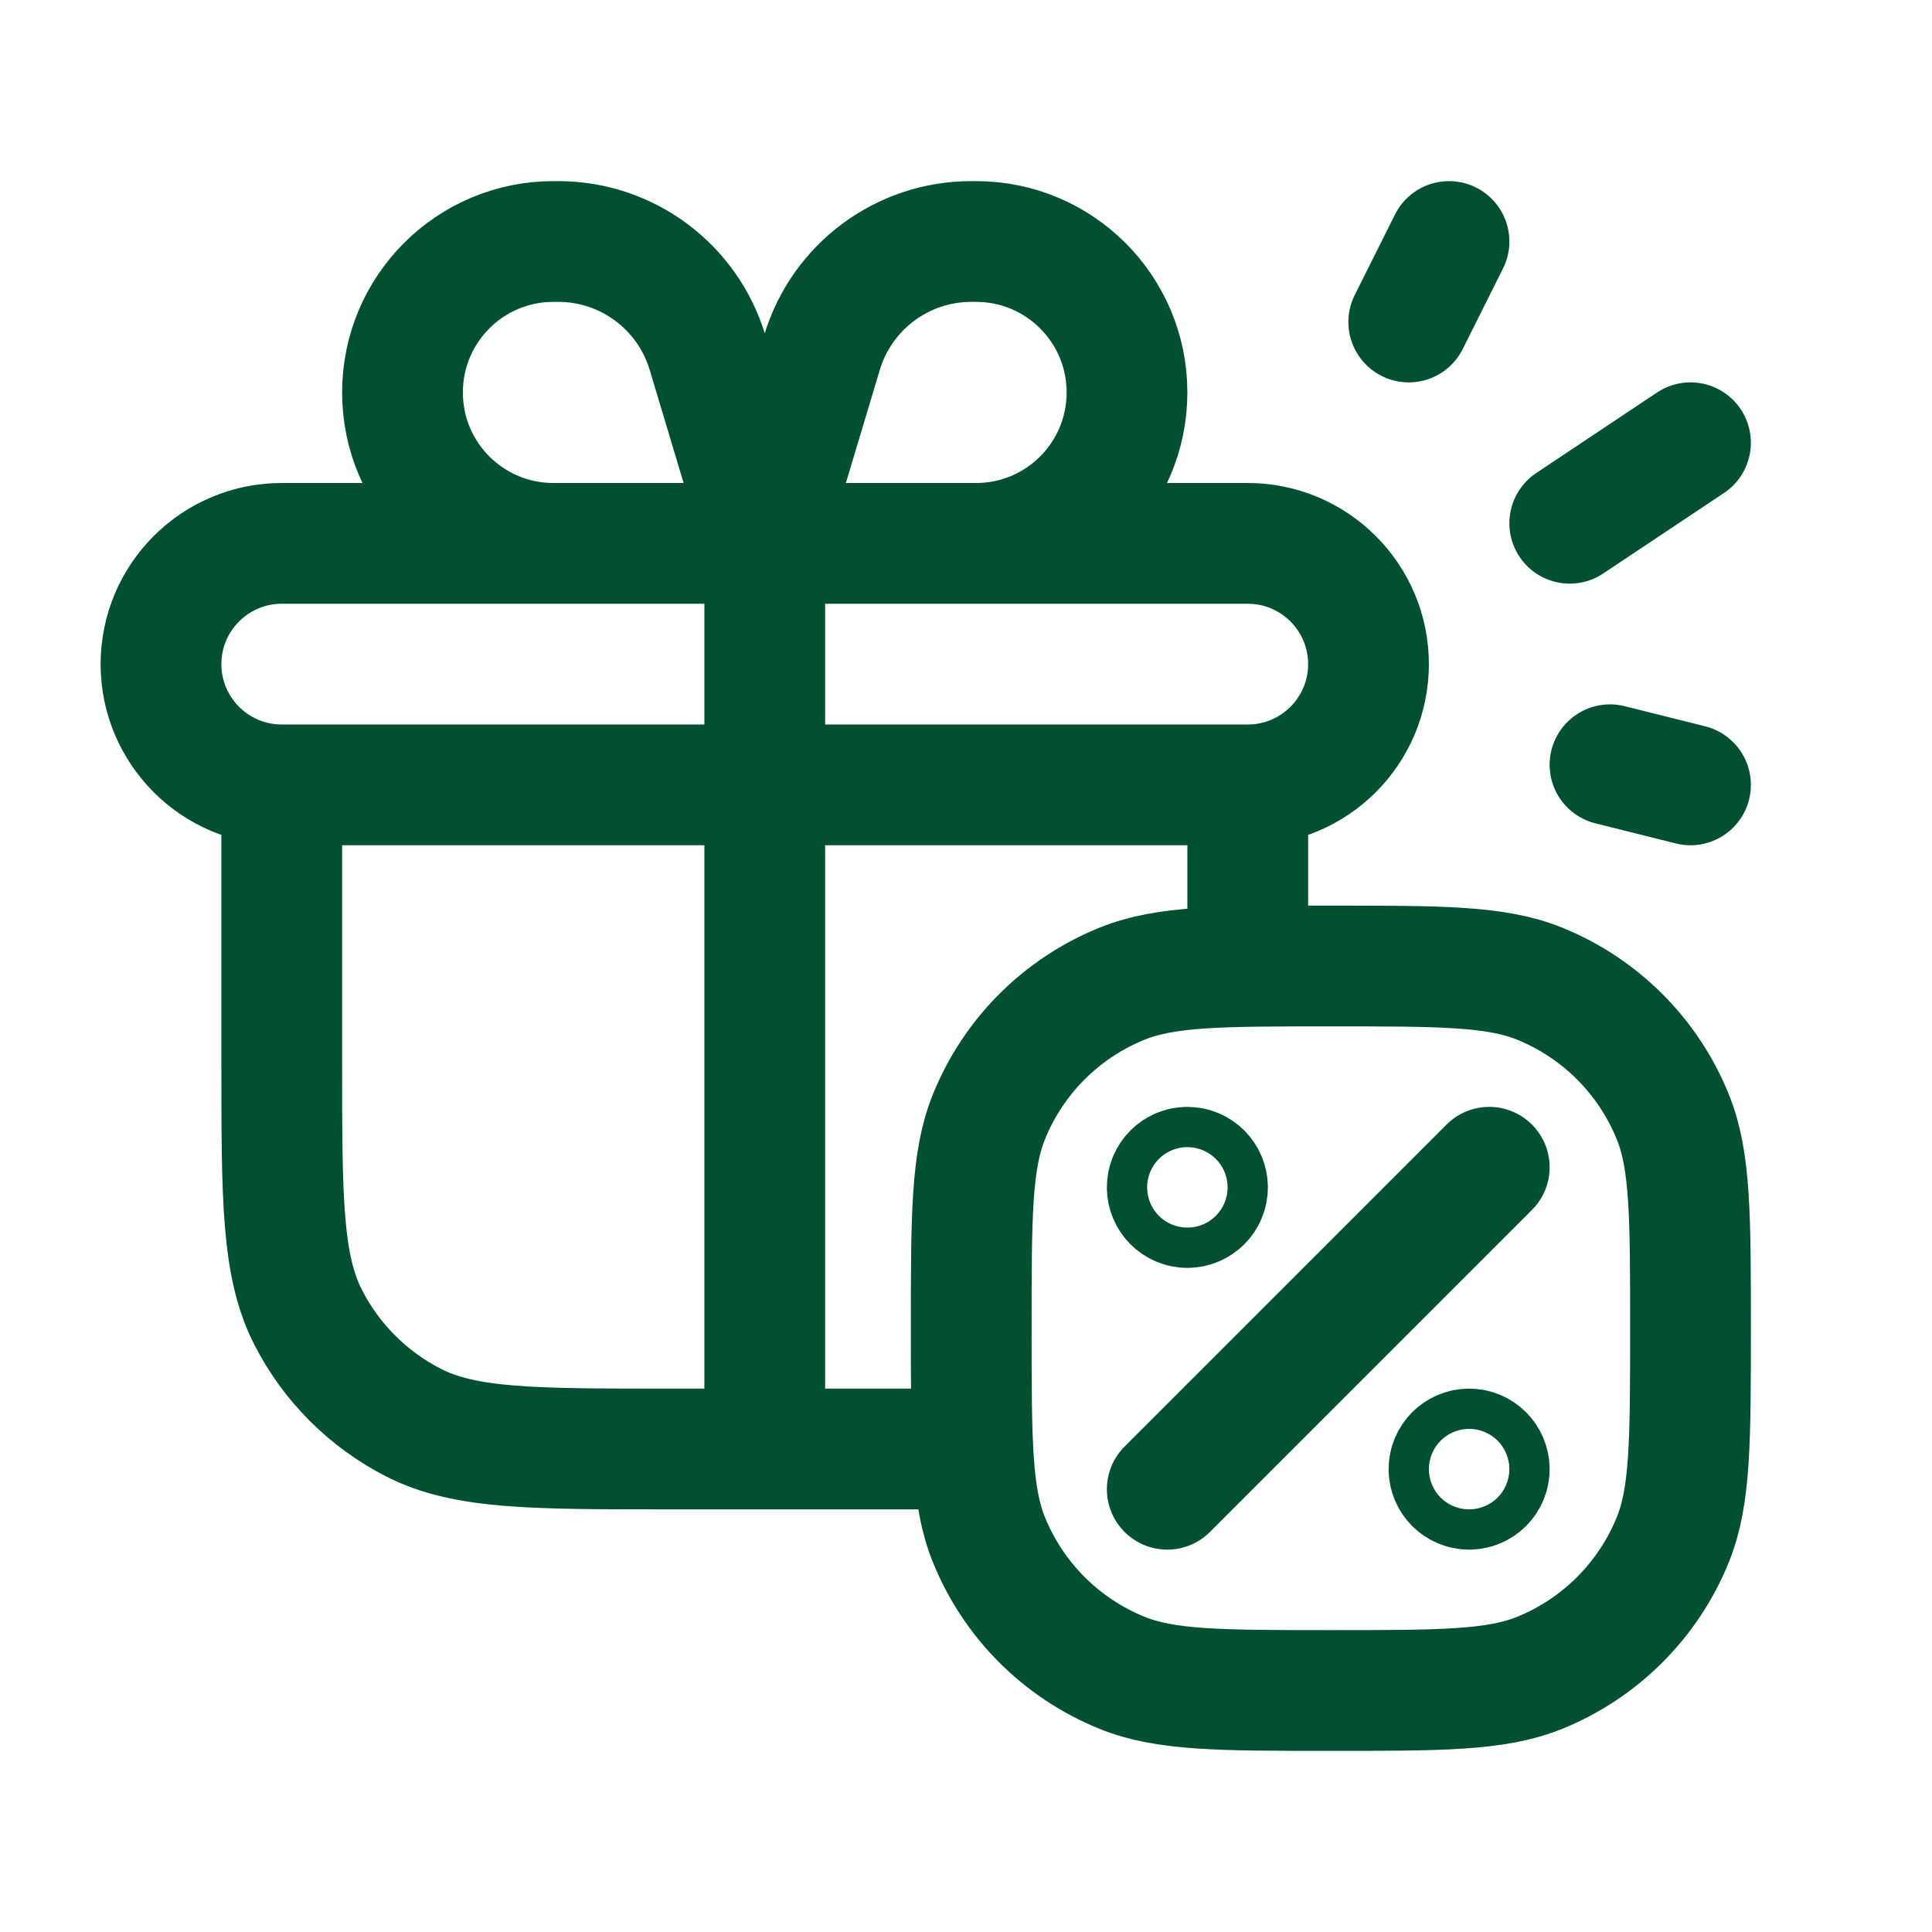 <?xml version="1.0" encoding="UTF-8"?> <svg xmlns="http://www.w3.org/2000/svg" width="24" height="24" viewBox="0 0 24 24" fill="none"> <path d="M15.5 9.75V11.5M11.5 18H8.3C6.62 18 5.78 18 5.138 17.673C4.574 17.385 4.115 16.927 3.827 16.362C3.5 15.72 3.5 14.88 3.5 13.2V9.75M9.5 6.75V18M9.5 6.75H12.125C13.161 6.75 14 5.911 14 4.875C14 3.839 13.161 3 12.125 3H12.065C11.21 3 10.457 3.561 10.211 4.379L9.5 6.75ZM9.5 6.75H6.875C5.839 6.75 5 5.911 5 4.875C5 3.839 5.839 3 6.875 3H6.935C7.79 3 8.543 3.561 8.789 4.379L9.5 6.75ZM14.5 18.5L18.5 14.5M21 5.5L19.5 6.5M18 3L17.5 4M21 9.75L20 9.5M14.75 14.5V14.5C14.612 14.5 14.5 14.612 14.5 14.75V14.75C14.5 14.888 14.612 15 14.75 15V15C14.888 15 15 14.888 15 14.75V14.75C15 14.612 14.888 14.5 14.75 14.5ZM18.25 18V18C18.112 18 18 18.112 18 18.25V18.25C18 18.388 18.112 18.5 18.25 18.5V18.5C18.388 18.5 18.5 18.388 18.5 18.25V18.25C18.5 18.112 18.388 18 18.25 18ZM12.065 16.5V16.5C12.065 15.111 12.065 14.416 12.284 13.876C12.588 13.121 13.186 12.524 13.94 12.219C14.481 12 15.165 12 16.532 12V12C17.9 12 18.584 12 19.125 12.219C19.878 12.524 20.476 13.121 20.781 13.876C21 14.416 21 15.111 21 16.5V16.5C21 17.889 21 18.584 20.781 19.125C20.476 19.878 19.878 20.476 19.125 20.781C18.584 21 17.9 21 16.532 21V21C15.165 21 14.481 21 13.94 20.781C13.186 20.476 12.588 19.878 12.284 19.125C12.065 18.584 12.065 17.889 12.065 16.5ZM3.5 9.75H15.5C16.328 9.75 17 9.078 17 8.25V8.25C17 7.422 16.328 6.75 15.5 6.75H3.5C2.672 6.75 2 7.422 2 8.25V8.25C2 9.078 2.672 9.75 3.5 9.75Z" stroke="#005031" stroke-width="1.5" stroke-linecap="round" stroke-linejoin="round"></path> </svg> 